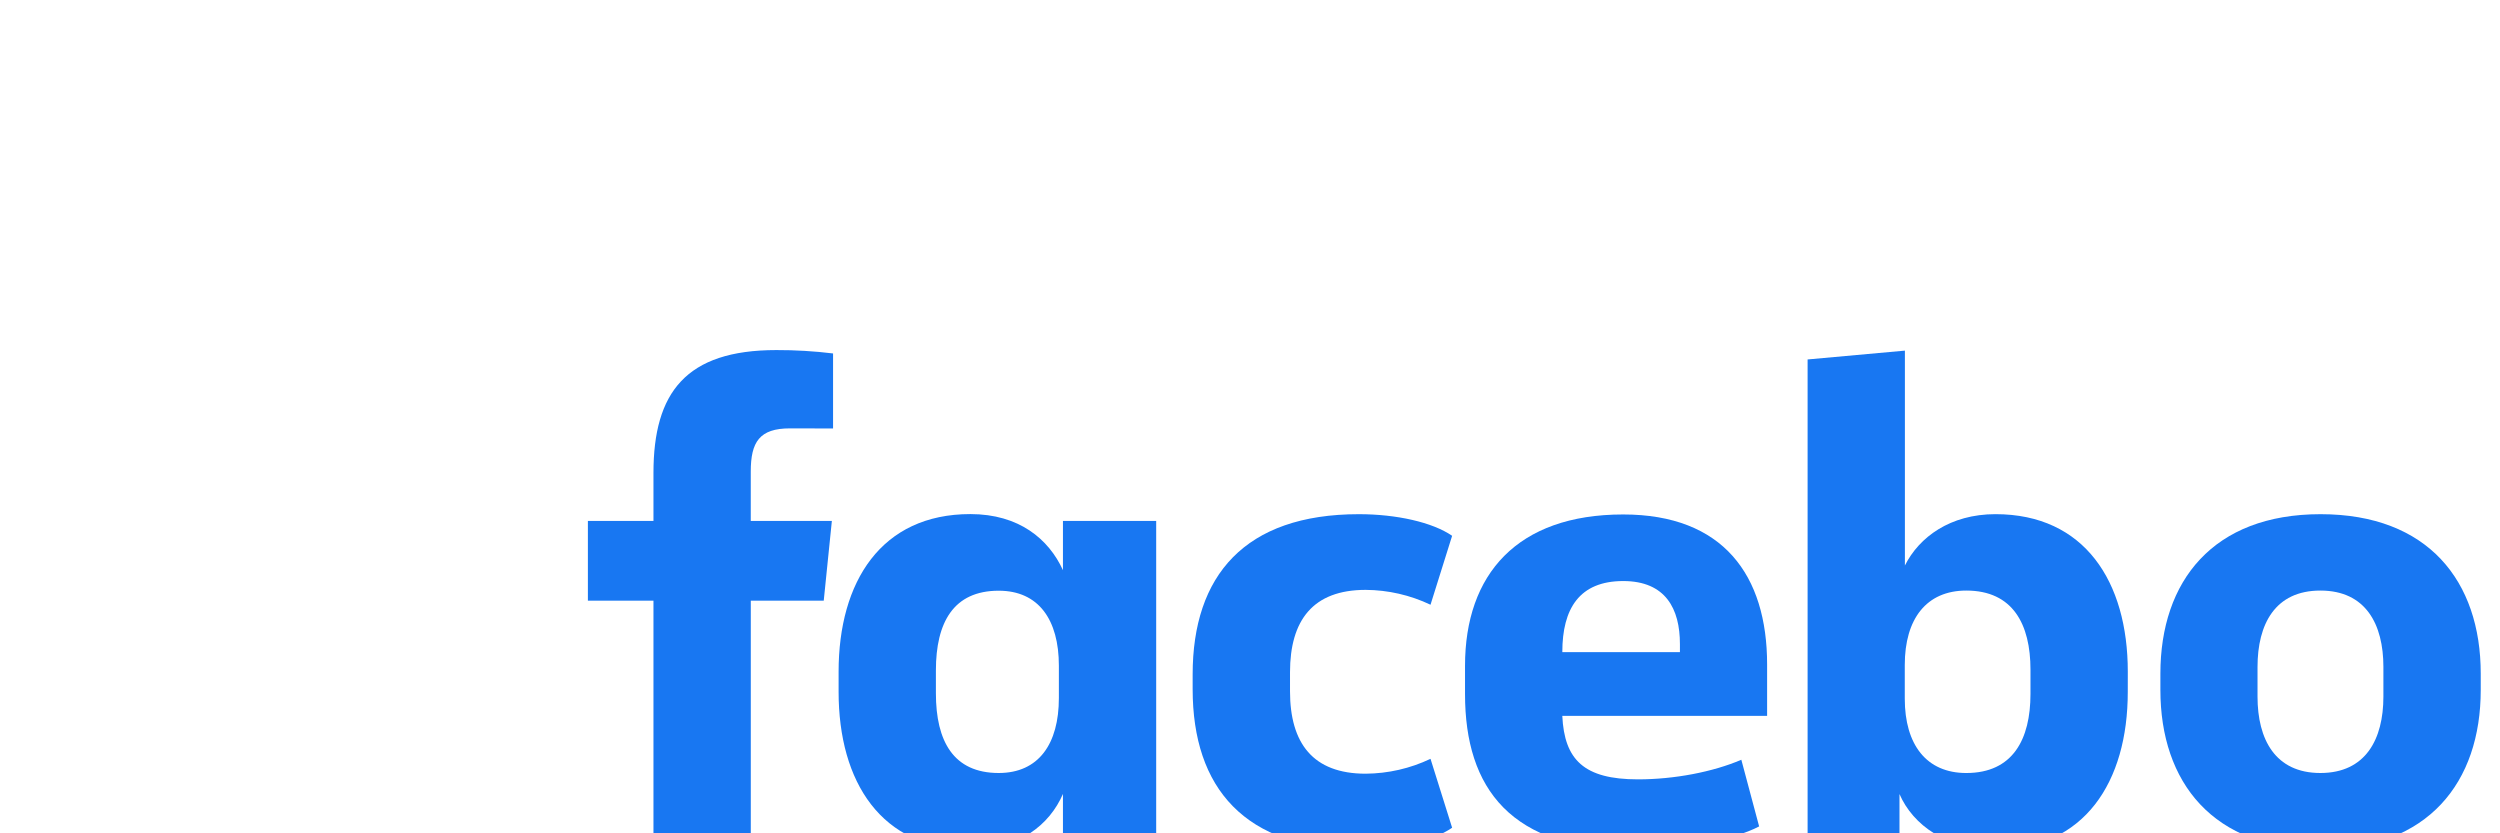 <svg width="300" height="100" viewBox="0 0 300 100" fill="none" xmlns="http://www.w3.org/2000/svg" style="transform: scale(1.5)">
<path d="M60.061 37.728C60.061 35.349 60.764 34.27 63.197 34.27L66.645 34.278V28.276C65.14 28.092 63.624 28.002 62.108 28.006C54.871 28.006 52.277 31.404 52.277 37.837V41.676H47.031V48.054H52.277V67.408H60.063V48.054H65.899L66.549 41.676H60.061V37.728Z" fill="#1877F2"/>
<path fill-rule="evenodd" clip-rule="evenodd" d="M77.63 41.127C70.493 41.127 67.088 46.541 67.088 53.731V55.347C67.088 62.543 70.493 67.95 77.63 67.95C81.522 67.95 83.954 66.004 85.036 63.516V67.408H92.495V41.676H85.036V45.614C83.899 43.128 81.522 41.127 77.63 41.127ZM79.898 61.84C76.276 61.84 74.872 59.299 74.872 55.462V53.635C74.872 49.798 76.276 47.257 79.898 47.257C83.09 47.257 84.71 49.582 84.71 53.257V55.841C84.71 59.516 83.09 61.84 79.898 61.84Z" fill="#1877F2"/>
<path d="M108.711 41.135C111.736 41.135 114.602 41.785 116.17 42.864L114.441 48.379C112.819 47.607 111.047 47.201 109.251 47.19C105.033 47.19 103.201 49.622 103.201 53.786V55.299C103.201 59.463 105.038 61.896 109.251 61.896C111.047 61.884 112.819 61.478 114.441 60.706L116.17 66.219C114.602 67.3 111.739 67.951 108.711 67.951C99.573 67.951 95.412 63.03 95.412 55.138V53.948C95.412 46.055 99.573 41.135 108.711 41.135Z" fill="#1877F2"/>
<path fill-rule="evenodd" clip-rule="evenodd" d="M117.202 53.257V55.526C117.202 63.088 120.878 68.003 130.731 68.006C134.459 68.006 138.676 67.197 140.731 66.113L139.307 60.781C137.035 61.754 133.955 62.349 131.034 62.349C126.716 62.349 125.148 60.781 124.984 57.267H141.369V53.159C141.369 46.022 137.855 41.157 129.854 41.157C121.364 41.157 117.202 45.959 117.202 53.257ZM134.394 52.173H124.986V52.163C124.986 48.704 126.34 46.486 129.856 46.484C133.259 46.484 134.394 48.715 134.394 51.525V52.173Z" fill="#1877F2"/>
<path fill-rule="evenodd" clip-rule="evenodd" d="M170.222 55.355C170.222 62.544 166.763 67.959 159.634 67.959C155.742 67.959 153.04 66.013 151.959 63.525V67.416H144.608V28.756L152.392 28.05V45.241C153.527 42.973 156.015 41.133 159.637 41.133C166.773 41.133 170.224 46.54 170.224 53.736L170.222 55.355ZM162.438 53.57C162.438 49.948 161.034 47.245 157.303 47.245C154.112 47.245 152.382 49.514 152.382 53.192V55.894C152.382 59.569 154.112 61.841 157.303 61.841C161.034 61.841 162.438 59.138 162.438 55.516V53.57Z" fill="#1877F2"/>
<path fill-rule="evenodd" clip-rule="evenodd" d="M172.831 53.895V55.191C172.831 62.596 177.05 67.951 185.646 67.951C194.242 67.951 198.459 62.596 198.459 55.191V53.895C198.459 46.486 194.239 41.135 185.644 41.135C177.048 41.135 172.831 46.486 172.831 53.895ZM185.631 47.245C189.266 47.245 190.672 49.947 190.672 53.353V55.733C190.672 59.138 189.253 61.84 185.631 61.84C182.009 61.84 180.602 59.138 180.602 55.733V53.353C180.602 49.947 181.996 47.245 185.631 47.245Z" fill="#1877F2"/>
<path fill-rule="evenodd" clip-rule="evenodd" d="M201.037 55.191V53.895C201.037 46.486 205.254 41.135 213.85 41.135C222.446 41.135 226.663 46.486 226.663 53.895V55.191C226.663 62.596 222.446 67.951 213.85 67.951C205.254 67.951 201.037 62.596 201.037 55.191ZM218.879 53.353C218.879 49.947 217.473 47.245 213.85 47.245C210.228 47.245 208.824 49.947 208.824 53.353V55.733C208.824 59.138 210.228 61.84 213.85 61.84C217.473 61.84 218.879 59.138 218.879 55.733V53.353Z" fill="#1877F2"/>
<path d="M245.042 41.677L237.366 53.948V28.05L229.58 28.756V67.409H237.366V54.805L245.367 67.409H253.638L245.259 54.382L253.313 41.677H245.042Z" fill="#1877F2"/>
</svg>
